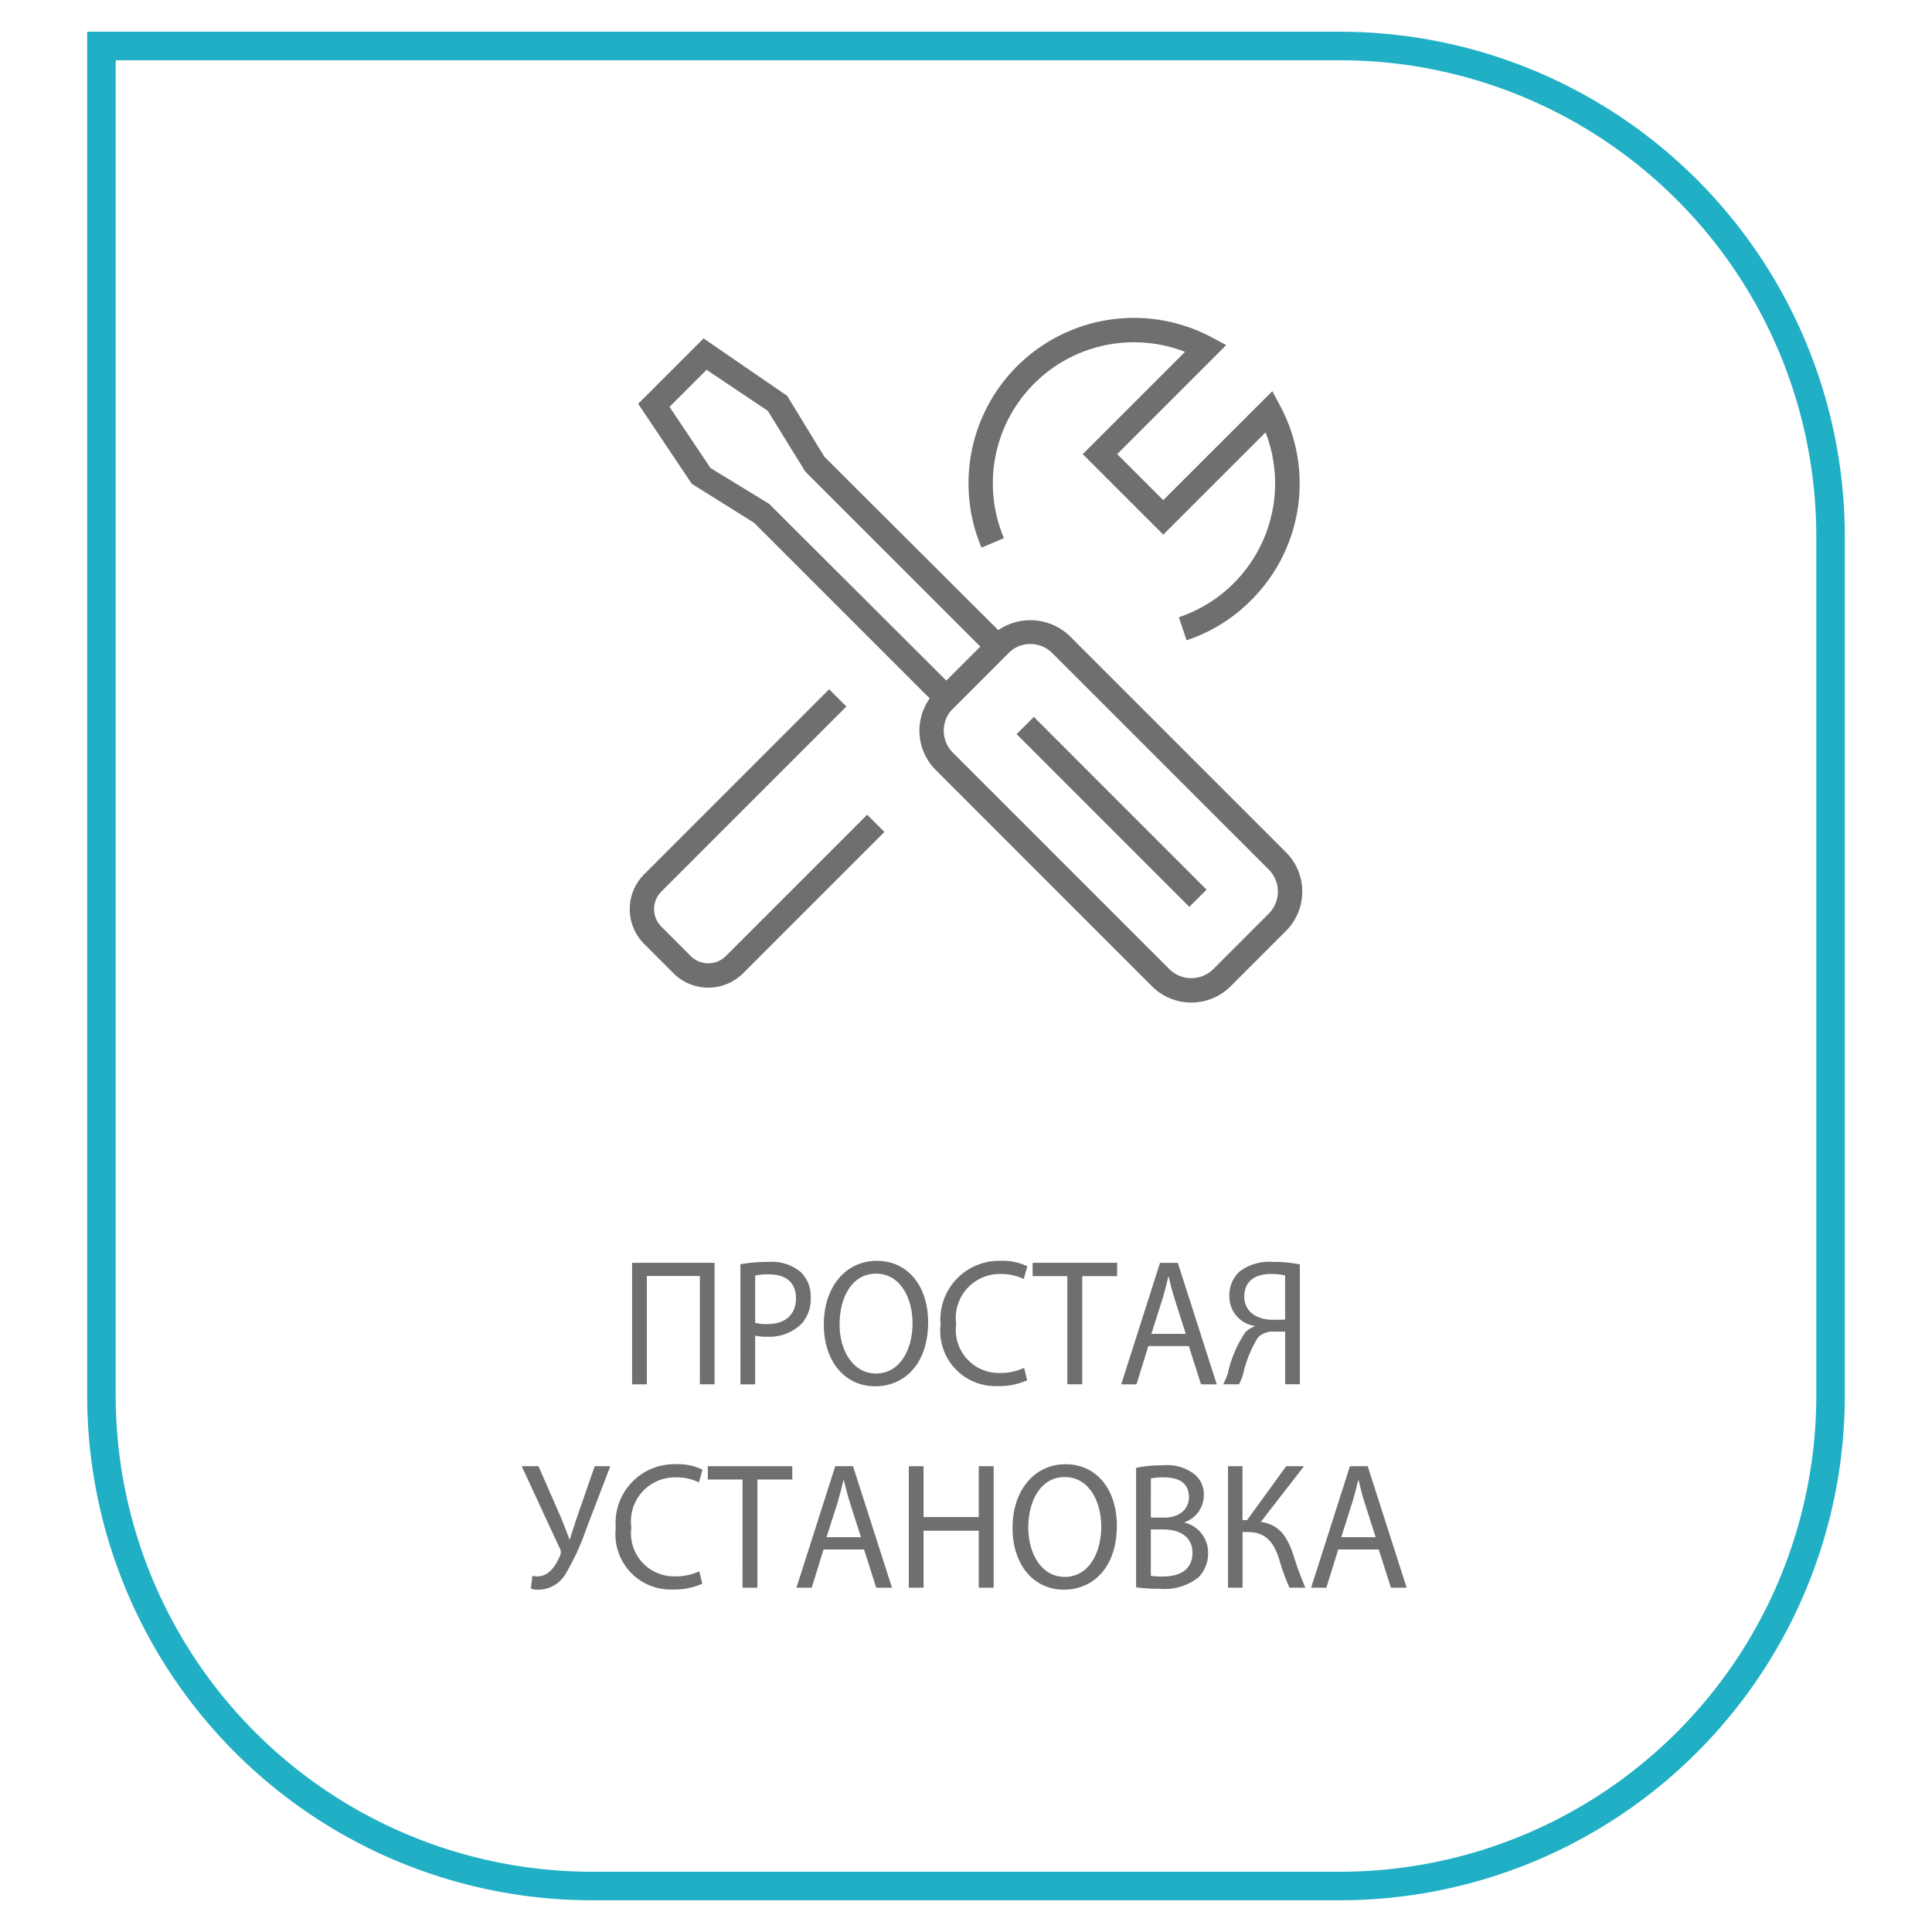 <svg xmlns="http://www.w3.org/2000/svg" id="Слой_1" data-name="Слой 1" viewBox="0 0 59.528 59.528"><path d="M36.706,30.89a1.71,1.71,0,0,1-1.21-.5l-6.666-6.667a1.713,1.713,0,0,1,0-2.421l1.707-1.707a1.751,1.751,0,0,1,2.421.001l6.667,6.665a1.715,1.715,0,0,1,0,2.421l-1.708,1.708A1.71,1.71,0,0,1,36.706,30.89Zm-4.958-11.046a.951.951,0,0,0-.68.282l-1.707,1.707a.96.96,0,0,0-.001,1.358l6.667,6.667a.961.961,0,0,0,1.358,0l1.708-1.708a.961.961,0,0,0,0-1.358l-6.667-6.666A.947.947,0,0,0,31.748,19.844Z" style="fill:#706f6f"/><path d="M29.16,22.033,23.236,16.109l-1.921-1.202-1.652-2.465,2.015-2.015,2.576,1.77,1.145,1.874,5.869,5.854ZM21.892,14.421l1.805,1.103,5.463,5.449,1.048-1.048L24.813,14.532l-1.156-1.873-1.886-1.265-1.142,1.142Z" style="fill:#706f6f"/><rect x="33.875" y="21.252" width="0.751" height="7.527" transform="translate(-7.658 31.542) rotate(-44.995)" style="fill:#706f6f"/><path d="M21.824,30.431a1.517,1.517,0,0,1-1.073-.443l-.903-.904a1.516,1.516,0,0,1,.001-2.146l5.698-5.7.531.531-5.699,5.7a.764.764,0,0,0,0,1.084l.902.904a.767.767,0,0,0,1.085-.001l4.354-4.354.531.531-4.354,4.354A1.517,1.517,0,0,1,21.824,30.431Z" style="fill:#706f6f"/><path d="M36.559,19.729l-.236-.711a4.351,4.351,0,0,0,2.671-5.696l-3.152,3.151L33.361,13.993l3.152-3.152a4.347,4.347,0,0,0-5.58,5.741l-.691.291a5.097,5.097,0,0,1,7.094-6.479l.446.238-3.36,3.36,1.42,1.419,3.36-3.359.238.446a5.069,5.069,0,0,1-.896,6.001A5.015,5.015,0,0,1,36.559,19.729Z" style="fill:#706f6f"/><path d="M41.304,58.55H18.223A15.554,15.554,0,0,1,2.686,43.013V.978H41.304A15.555,15.555,0,0,1,56.841,16.516V43.013A15.554,15.554,0,0,1,41.304,58.55ZM3.565,1.857V43.013A14.674,14.674,0,0,0,18.223,57.671H41.304A14.674,14.674,0,0,0,55.963,43.013V16.516A14.675,14.675,0,0,0,41.304,1.857Z" style="fill:#20afc5"/><path d="M22.018,38.909v3.743h-.454V39.315H19.93v3.338h-.454V38.909Z" style="fill:#706f6f"/><path d="M22.813,38.953a4.946,4.946,0,0,1,.872-.072,1.387,1.387,0,0,1,.986.312,1.039,1.039,0,0,1,.308.783,1.142,1.142,0,0,1-.271.8,1.409,1.409,0,0,1-1.075.41,1.446,1.446,0,0,1-.365-.033v1.5h-.454Zm.454,1.806a1.461,1.461,0,0,0,.376.038c.548,0,.882-.283.882-.8,0-.494-.329-.732-.83-.732a1.843,1.843,0,0,0-.428.038Z" style="fill:#706f6f"/><path d="M28.597,40.742c0,1.288-.735,1.972-1.633,1.972-.929,0-1.581-.767-1.581-1.9,0-1.188.693-1.966,1.633-1.966C27.976,38.848,28.597,39.631,28.597,40.742Zm-2.729.061c0,.8.406,1.517,1.122,1.517.72,0,1.127-.706,1.127-1.556,0-.744-.365-1.521-1.122-1.521C26.244,39.242,25.869,39.981,25.869,40.803Z" style="fill:#706f6f"/><path d="M31.648,42.53a2.135,2.135,0,0,1-.929.178,1.7,1.7,0,0,1-1.738-1.895A1.809,1.809,0,0,1,30.818,38.848a1.778,1.778,0,0,1,.835.167l-.109.394a1.584,1.584,0,0,0-.71-.155A1.355,1.355,0,0,0,29.462,40.797a1.325,1.325,0,0,0,1.352,1.506,1.72,1.72,0,0,0,.741-.156Z" style="fill:#706f6f"/><path d="M32.886,39.32H31.817v-.411h2.604v.411H33.346v3.332h-.46Z" style="fill:#706f6f"/><path d="M35.382,41.475l-.365,1.178h-.47l1.195-3.743h.548l1.2,3.743h-.485l-.375-1.178Zm1.153-.377L36.192,40.02c-.079-.244-.131-.467-.183-.683h-.011c-.053.222-.109.449-.178.677l-.344,1.084Z" style="fill:#706f6f"/><path d="M37.691,42.652a2.423,2.423,0,0,0,.142-.339,3.608,3.608,0,0,1,.532-1.255.702.702,0,0,1,.292-.189v-.017a.907.907,0,0,1-.777-.922.979.979,0,0,1,.323-.761,1.532,1.532,0,0,1,1.007-.289,4.248,4.248,0,0,1,.841.078v3.693h-.454V41.03h-.334a.638.638,0,0,0-.506.184,3.72,3.72,0,0,0-.465,1.166,2.18,2.18,0,0,1-.115.272ZM39.596,39.298a1.996,1.996,0,0,0-.428-.045c-.449,0-.83.184-.83.7,0,.45.376.711.871.711.151,0,.298,0,.387-.006Z" style="fill:#706f6f"/><path d="M16.591,45.176l.699,1.594c.089.222.172.438.256.661h.011c.062-.194.13-.411.219-.678l.548-1.577h.48L18.068,47.098a7.424,7.424,0,0,1-.657,1.422.981.981,0,0,1-.799.461.724.724,0,0,1-.255-.034l.047-.394a.61.61,0,0,0,.167.017c.365-.006.579-.378.688-.645a.238.238,0,0,0-.016-.228l-1.169-2.521Z" style="fill:#706f6f"/><path d="M21.639,48.797a2.135,2.135,0,0,1-.929.178,1.7,1.7,0,0,1-1.737-1.895,1.809,1.809,0,0,1,1.837-1.966,1.778,1.778,0,0,1,.835.167l-.11.395a1.553,1.553,0,0,0-.709-.156,1.356,1.356,0,0,0-1.373,1.544,1.326,1.326,0,0,0,1.352,1.506,1.717,1.717,0,0,0,.741-.156Z" style="fill:#706f6f"/><path d="M22.879,45.586H21.808v-.41h2.604v.41h-1.075v3.333h-.459Z" style="fill:#706f6f"/><path d="M25.375,47.741l-.365,1.178h-.47L25.735,45.176h.548l1.2,3.743h-.485l-.376-1.178Zm1.153-.378-.345-1.077c-.078-.244-.13-.467-.183-.683h-.011c-.052.222-.109.449-.177.677l-.345,1.083Z" style="fill:#706f6f"/><path d="M28.456,45.176V46.742h1.701V45.176h.459v3.743h-.459V47.164H28.456v1.755h-.454V45.176Z" style="fill:#706f6f"/><path d="M34.412,47.008c0,1.289-.735,1.973-1.633,1.973-.929,0-1.581-.767-1.581-1.9,0-1.188.693-1.966,1.633-1.966C33.791,45.114,34.412,45.898,34.412,47.008Zm-2.729.062c0,.8.406,1.517,1.122,1.517.72,0,1.127-.706,1.127-1.556,0-.744-.365-1.521-1.122-1.521C32.058,45.509,31.683,46.247,31.683,47.069Z" style="fill:#706f6f"/><path d="M35.005,45.226a4.106,4.106,0,0,1,.83-.078,1.386,1.386,0,0,1,.965.272.804.804,0,0,1,.292.661.881.881,0,0,1-.595.821v.012a.949.949,0,0,1,.726.938,1.041,1.041,0,0,1-.298.75,1.693,1.693,0,0,1-1.216.35,5.123,5.123,0,0,1-.704-.044Zm.454,1.533h.412c.48,0,.762-.267.762-.628,0-.438-.312-.611-.772-.611a1.841,1.841,0,0,0-.401.033Zm0,1.794a2.3,2.3,0,0,0,.381.021c.47,0,.902-.183.902-.728,0-.511-.412-.722-.907-.722h-.376Z" style="fill:#706f6f"/><path d="M38.283,45.176v1.66h.142l1.205-1.66h.548l-1.33,1.716c.579.083.804.461.986.967a10.158,10.158,0,0,0,.386,1.061h-.49a6.795,6.795,0,0,1-.318-.883c-.162-.495-.387-.833-.981-.833h-.146v1.716h-.448V45.176Z" style="fill:#706f6f"/><path d="M41.233,47.741l-.365,1.178h-.47l1.195-3.743h.548l1.2,3.743h-.485l-.375-1.178Zm1.153-.378-.344-1.077c-.079-.244-.131-.467-.183-.683h-.011c-.053.222-.109.449-.178.677l-.344,1.083Z" style="fill:#706f6f"/></svg>